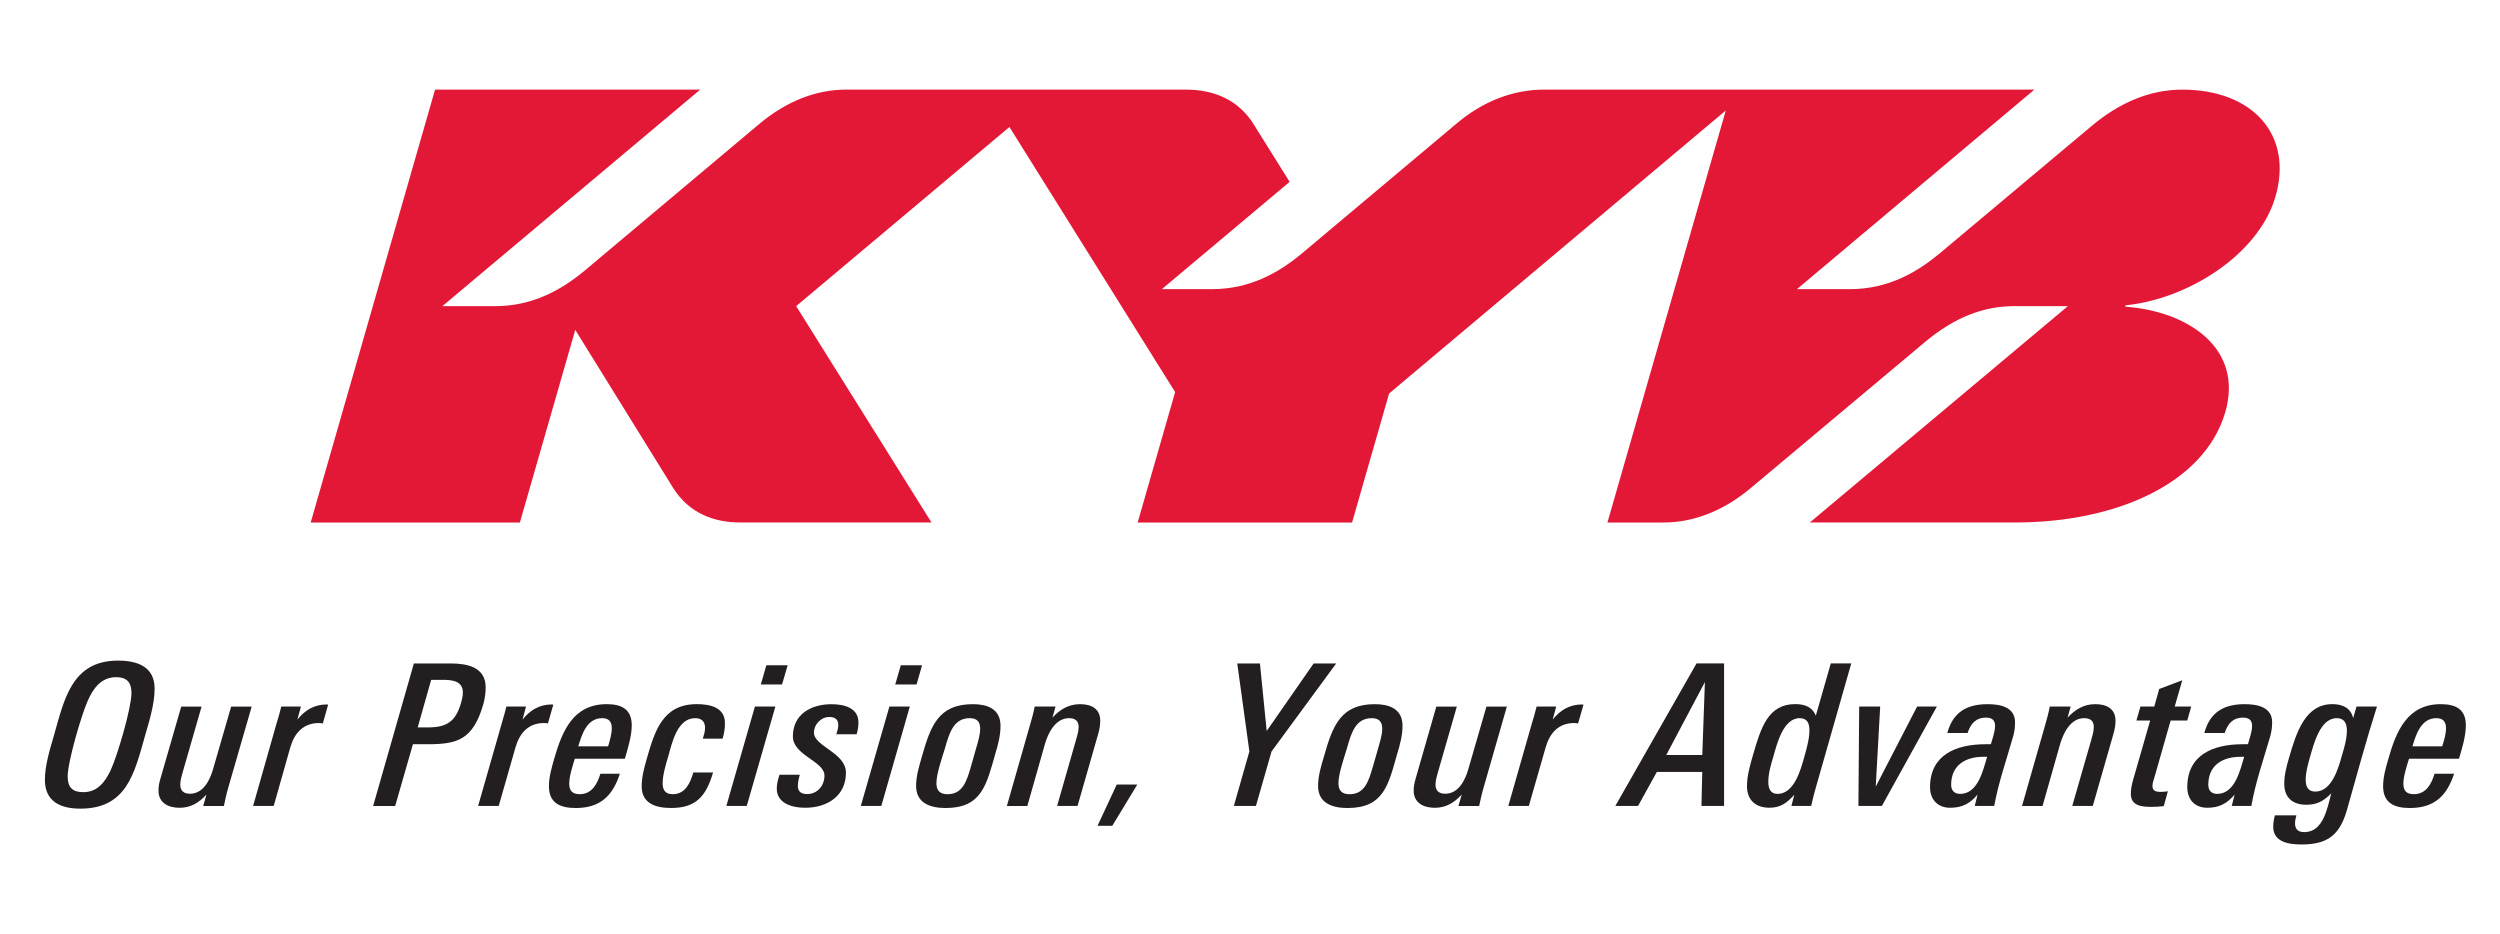 <?xml version="1.0" encoding="utf-8"?>
<!-- Generator: Adobe Illustrator 16.0.0, SVG Export Plug-In . SVG Version: 6.00 Build 0)  -->
<!DOCTYPE svg PUBLIC "-//W3C//DTD SVG 1.1//EN" "http://www.w3.org/Graphics/SVG/1.1/DTD/svg11.dtd">
<svg version="1.1" id="Layer_1" xmlns="http://www.w3.org/2000/svg" xmlns:xlink="http://www.w3.org/1999/xlink" x="0px" y="0px"
	 width="79.129px" height="29.566px" viewBox="0 0 79.129 29.566" enable-background="new 0 0 79.129 29.566" xml:space="preserve">
<g>
	<path fill="#E31837" d="M48.881,2.836c-0.99,0-1.937,0.364-2.786,1.081L41.197,8.03c-0.743,0.62-1.66,1.121-2.824,1.121h-1.597
		l4.043-3.395L39.678,3.93c-0.476-0.763-1.239-1.094-2.152-1.094H26.784c-0.947,0-1.889,0.364-2.753,1.088l-5.525,4.641
		c-0.744,0.619-1.659,1.125-2.825,1.125h-1.679l8.161-6.854H13.77L9.834,16.538h6.621l1.753-6.097l3.085,4.982
		c0.526,0.849,1.34,1.114,2.141,1.114h6.049L25.2,9.69l6.75-5.671l5.245,8.391l-1.186,4.128h6.786l1.172-4.083l10.657-8.958
		l-3.746,13.041h1.776c1.062,0,2.004-0.455,2.766-1.095l5.488-4.6c0.981-0.826,1.905-1.154,2.862-1.154c0.951,0,1.682,0,1.682,0
		l-8.167,6.848h6.507c3.196,0,5.971-1.239,6.636-3.472c0.606-2.05-1.188-3.214-3.145-3.356c-0.021,0-0.019-0.043,0.008-0.047
		c1.939-0.195,4.169-1.579,4.72-3.402c0.595-1.973-0.694-3.423-2.939-3.423c-0.997,0-1.964,0.389-2.874,1.155l-4.818,4.04
		c-0.668,0.553-1.58,1.12-2.828,1.12h-1.676l7.515-6.315H48.881z"/>
	<g>
		<path fill="#231F20" d="M4.589,23.294c-0.335,1.182-0.578,2.301-2.046,2.301c-0.628,0-1.122-0.225-1.122-0.912
			c0-0.451,0.154-0.951,0.281-1.385c0.331-1.162,0.568-2.389,2.035-2.389c0.615,0,1.157,0.195,1.157,0.887
			C4.895,22.276,4.724,22.829,4.589,23.294 M3.676,21.434c-0.475,0-0.725,0.354-0.9,0.748c-0.199,0.449-0.634,1.928-0.634,2.395
			c0,0.338,0.148,0.496,0.49,0.496c0.461,0,0.689-0.32,0.874-0.701c0.21-0.455,0.655-1.963,0.655-2.438
			C4.161,21.598,4.015,21.434,3.676,21.434z"/>
		<path fill="#231F20" d="M7.229,24.915c-0.058,0.197-0.1,0.393-0.143,0.596H6.432l0.101-0.361
			c-0.231,0.254-0.495,0.418-0.849,0.418c-0.356,0-0.668-0.154-0.668-0.545c0-0.139,0.023-0.25,0.063-0.381l0.657-2.277H6.38
			l-0.593,2.061c-0.037,0.129-0.081,0.271-0.081,0.412c0,0.195,0.115,0.285,0.307,0.285c0.418,0,0.63-0.426,0.729-0.773l0.574-1.984
			h0.65L7.229,24.915z"/>
		<path fill="#231F20" d="M10.218,22.899c-0.035-0.008-0.081-0.014-0.118-0.014c-0.505,0-0.781,0.318-0.913,0.775l-0.524,1.85H8.011
			l0.733-2.58c0.06-0.188,0.111-0.371,0.159-0.566h0.622l-0.113,0.412c0.244-0.303,0.539-0.479,0.935-0.479
			c0.009,0,0.028,0.008,0.039,0.008L10.218,22.899z"/>
		<path fill="#231F20" d="M15.298,22.288c-0.326,1.135-0.835,1.268-1.756,1.268c0,0-0.321,0-0.472,0l-0.562,1.955H11.81l1.29-4.512
			h1.154c0.515,0,1.118,0.105,1.118,0.758C15.372,21.94,15.346,22.112,15.298,22.288 M14.005,21.518h-0.358l-0.426,1.506h0.321
			c0.601,0,0.881-0.189,1.049-0.771c0.03-0.109,0.06-0.219,0.06-0.332C14.65,21.546,14.301,21.518,14.005,21.518z"/>
		<path fill="#231F20" d="M17.342,22.899c-0.036-0.008-0.078-0.014-0.118-0.014c-0.506,0-0.777,0.318-0.909,0.775l-0.53,1.85h-0.652
			l0.738-2.58c0.053-0.188,0.113-0.371,0.155-0.566h0.623l-0.11,0.412c0.242-0.303,0.536-0.479,0.929-0.479
			c0.014,0,0.029,0.008,0.045,0.008L17.342,22.899z"/>
		<path fill="#231F20" d="M19.777,24.016h-1.584c-0.07,0.232-0.176,0.549-0.176,0.787c0,0.225,0.099,0.334,0.332,0.334
			c0.384,0,0.554-0.322,0.654-0.646h0.616c-0.228,0.705-0.628,1.084-1.396,1.084c-0.493,0-0.849-0.156-0.849-0.691
			c0-0.293,0.089-0.592,0.167-0.869c0.253-0.877,0.601-1.727,1.662-1.727c0.468,0,0.793,0.158,0.793,0.67
			C19.996,23.294,19.871,23.696,19.777,24.016 M19.06,22.731c-0.484,0-0.643,0.51-0.756,0.891h0.944
			c0.054-0.186,0.116-0.381,0.116-0.574C19.364,22.843,19.27,22.731,19.06,22.731z"/>
		<path fill="#231F20" d="M22.871,23.38h-0.625c0.033-0.115,0.07-0.219,0.07-0.34c0-0.205-0.111-0.309-0.312-0.309
			c-0.563,0-0.73,0.768-0.848,1.193c-0.076,0.248-0.182,0.604-0.182,0.865c0,0.219,0.086,0.348,0.318,0.348
			c0.402,0,0.555-0.354,0.653-0.688h0.625c-0.213,0.729-0.523,1.125-1.324,1.125c-0.486,0-0.936-0.137-0.936-0.686
			c0-0.281,0.075-0.578,0.157-0.857c0.255-0.891,0.505-1.744,1.589-1.744c0.418,0,0.889,0.102,0.889,0.598
			C22.948,23.061,22.92,23.212,22.871,23.38z"/>
		<path fill="#231F20" d="M23.636,25.51H22.99l0.904-3.146h0.648L23.636,25.51 M24.753,21.665h-0.672l0.175-0.609h0.675
			L24.753,21.665z"/>
		<path fill="#231F20" d="M27.114,23.241H26.47c0.032-0.1,0.063-0.186,0.063-0.293c0-0.186-0.111-0.254-0.289-0.254
			c-0.26,0-0.481,0.236-0.481,0.494c0,0.439,1.012,0.631,1.012,1.27c0,0.727-0.579,1.109-1.297,1.109
			c-0.399,0-0.892-0.135-0.892-0.607c0-0.156,0.039-0.285,0.086-0.439h0.644c-0.031,0.105-0.063,0.24-0.063,0.352
			c0,0.189,0.113,0.26,0.294,0.26c0.326,0,0.548-0.266,0.548-0.584c0-0.461-0.999-0.637-0.999-1.24c0-0.701,0.571-1.02,1.22-1.02
			c0.391,0,0.855,0.107,0.855,0.578C27.171,23.005,27.149,23.116,27.114,23.241z"/>
		<path fill="#231F20" d="M27.895,25.51h-0.649l0.905-3.146h0.646L27.895,25.51 M29.011,21.665h-0.676l0.177-0.609h0.673
			L29.011,21.665z"/>
		<path fill="#231F20" d="M31.5,23.872c-0.281,0.979-0.43,1.703-1.572,1.703c-0.474,0-0.932-0.148-0.932-0.699
			c0-0.318,0.096-0.627,0.182-0.924c0.275-0.973,0.523-1.664,1.617-1.664c0.423,0,0.873,0.131,0.873,0.682
			C31.669,23.28,31.588,23.579,31.5,23.872 M30.694,22.731c-0.512,0-0.648,0.469-0.791,0.975c-0.083,0.273-0.264,0.785-0.264,1.084
			c0,0.232,0.114,0.348,0.349,0.348c0.477,0,0.606-0.4,0.739-0.859l0.165-0.582c0.058-0.197,0.132-0.432,0.132-0.635
			C31.026,22.843,30.919,22.731,30.694,22.731z"/>
		<path fill="#231F20" d="M34.75,23.264l-0.644,2.246h-0.647l0.592-2.068c0.037-0.135,0.09-0.287,0.09-0.432
			c0-0.197-0.115-0.279-0.307-0.279c-0.424,0-0.657,0.463-0.758,0.811l-0.559,1.969h-0.648l0.729-2.553
			c0.056-0.195,0.116-0.396,0.151-0.594h0.661l-0.098,0.35c0.233-0.256,0.514-0.426,0.871-0.426c0.355,0,0.642,0.137,0.642,0.531
			C34.824,22.975,34.794,23.116,34.75,23.264z"/>
		<polygon fill="#231F20" points="35.206,26.137 34.738,26.137 35.347,24.831 35.998,24.831 		"/>
		<polygon fill="#231F20" points="40.247,23.784 39.752,25.51 39.053,25.51 39.545,23.784 39.161,20.999 39.879,20.999 
			40.093,23.137 41.579,20.999 42.293,20.999 		"/>
		<path fill="#231F20" d="M44.22,23.872c-0.277,0.979-0.427,1.703-1.571,1.703c-0.47,0-0.93-0.148-0.93-0.699
			c0-0.318,0.096-0.627,0.184-0.924c0.276-0.973,0.524-1.664,1.614-1.664c0.426,0,0.875,0.131,0.875,0.682
			C44.391,23.28,44.311,23.579,44.22,23.872 M43.418,22.731c-0.514,0-0.65,0.469-0.791,0.975c-0.083,0.273-0.263,0.785-0.263,1.084
			c0,0.232,0.11,0.348,0.351,0.348c0.475,0,0.601-0.4,0.735-0.859l0.167-0.582c0.055-0.197,0.133-0.432,0.133-0.635
			C43.75,22.843,43.643,22.731,43.418,22.731z"/>
		<path fill="#231F20" d="M46.962,24.915c-0.059,0.197-0.101,0.393-0.145,0.596h-0.655l0.103-0.361
			c-0.233,0.254-0.493,0.418-0.852,0.418c-0.354,0-0.668-0.154-0.668-0.545c0-0.139,0.026-0.25,0.063-0.381l0.654-2.277h0.649
			l-0.593,2.061c-0.036,0.129-0.082,0.271-0.082,0.412c0,0.195,0.115,0.285,0.308,0.285c0.417,0,0.63-0.426,0.729-0.773l0.575-1.984
			h0.646L46.962,24.915z"/>
		<path fill="#231F20" d="M49.949,22.899c-0.036-0.008-0.081-0.014-0.119-0.014c-0.505,0-0.778,0.318-0.909,0.775l-0.531,1.85h-0.65
			l0.737-2.58c0.058-0.188,0.111-0.371,0.159-0.566h0.62l-0.111,0.412c0.242-0.303,0.536-0.479,0.931-0.479
			c0.011,0,0.029,0.008,0.044,0.008L49.949,22.899z"/>
		<path fill="#231F20" d="M53.854,25.51l0.025-1.078h-1.437l-0.595,1.078h-0.72l2.571-4.512h0.872v4.512H53.854 M52.74,23.897h1.14
			l0.083-2.309L52.74,23.897z"/>
		<path fill="#231F20" d="M57.474,24.928c-0.056,0.193-0.105,0.385-0.147,0.582H56.7l0.094-0.354
			c-0.238,0.256-0.431,0.41-0.787,0.41c-0.444,0-0.712-0.246-0.712-0.684c0-0.326,0.093-0.641,0.181-0.953
			c0.255-0.883,0.477-1.643,1.347-1.643c0.294,0,0.545,0.09,0.65,0.369l0.475-1.658h0.648L57.474,24.928 M56.96,22.731
			c-0.519,0-0.722,0.83-0.832,1.221c-0.077,0.25-0.158,0.533-0.158,0.795c0,0.199,0.061,0.381,0.29,0.381
			c0.528,0,0.733-0.758,0.846-1.16c0.074-0.256,0.165-0.588,0.165-0.852C57.272,22.891,57.201,22.731,56.96,22.731z"/>
		<polygon fill="#231F20" points="59.564,25.51 58.822,25.51 58.846,22.364 59.511,22.364 59.37,24.897 60.679,22.364 
			61.305,22.364 		"/>
		<path fill="#231F20" d="M63.706,23.354c-0.202,0.707-0.455,1.43-0.586,2.156h-0.616l0.089-0.361
			c-0.24,0.283-0.483,0.418-0.87,0.418c-0.365,0-0.634-0.234-0.634-0.652c0-1.018,0.815-1.359,1.757-1.359h0.169
			c0.047-0.176,0.132-0.4,0.132-0.58c0-0.189-0.105-0.262-0.288-0.262c-0.324,0-0.489,0.201-0.581,0.486h-0.643
			c0.182-0.67,0.63-0.912,1.278-0.912c0.4,0,0.866,0.09,0.866,0.574C63.779,23.04,63.757,23.194,63.706,23.354 M62.775,23.954
			c-0.542,0-1.018,0.248-1.018,0.887c0,0.172,0.097,0.287,0.283,0.287c0.57,0,0.728-0.756,0.856-1.174H62.775z"/>
		<path fill="#231F20" d="M66.884,23.264L66.24,25.51h-0.65l0.595-2.068c0.037-0.135,0.087-0.287,0.087-0.432
			c0-0.197-0.113-0.279-0.306-0.279c-0.426,0-0.654,0.463-0.757,0.811l-0.559,1.969h-0.65l0.73-2.553
			c0.057-0.195,0.112-0.396,0.148-0.594h0.661l-0.097,0.35c0.238-0.256,0.514-0.426,0.873-0.426c0.357,0,0.645,0.137,0.645,0.531
			C66.959,22.975,66.927,23.116,66.884,23.264z"/>
		<path fill="#231F20" d="M69.23,22.807h-0.526l-0.521,1.826c-0.028,0.08-0.054,0.162-0.054,0.25c0,0.162,0.133,0.182,0.262,0.182
			c0.077,0,0.152-0.01,0.226-0.02l-0.131,0.471c-0.137,0.016-0.25,0.023-0.386,0.023c-0.301,0-0.655-0.029-0.655-0.408
			c0-0.143,0.026-0.281,0.063-0.418l0.548-1.906H67.62l0.128-0.443h0.438l0.156-0.557l0.73-0.275l-0.239,0.832h0.522L69.23,22.807z"
			/>
		<path fill="#231F20" d="M71.842,23.354c-0.207,0.707-0.456,1.43-0.584,2.156h-0.62l0.092-0.361
			c-0.241,0.283-0.484,0.418-0.87,0.418c-0.363,0-0.629-0.234-0.629-0.652c0-1.018,0.81-1.359,1.752-1.359h0.168
			c0.048-0.176,0.131-0.4,0.131-0.58c0-0.189-0.107-0.262-0.288-0.262c-0.325,0-0.485,0.201-0.579,0.486H69.77
			c0.182-0.67,0.63-0.912,1.281-0.912c0.398,0,0.866,0.09,0.866,0.574C71.917,23.04,71.892,23.194,71.842,23.354 M70.913,23.954
			c-0.543,0-1.017,0.248-1.017,0.887c0,0.172,0.093,0.287,0.279,0.287c0.567,0,0.73-0.756,0.857-1.174H70.913z"/>
		<path fill="#231F20" d="M74.282,25.645c-0.231,0.799-0.625,1.084-1.433,1.084c-0.401,0-0.898-0.072-0.898-0.561
			c0-0.121,0.021-0.244,0.054-0.361h0.68c-0.024,0.08-0.043,0.166-0.043,0.256c0,0.189,0.104,0.275,0.295,0.275
			c0.609,0,0.728-0.779,0.852-1.227c-0.251,0.248-0.448,0.361-0.791,0.361c-0.437,0-0.698-0.232-0.698-0.664
			c0-0.281,0.072-0.551,0.149-0.814c0.244-0.854,0.53-1.707,1.377-1.707c0.32,0,0.581,0.121,0.655,0.443l0.107-0.367h0.647
			C74.887,23.45,74.593,24.553,74.282,25.645 M73.962,22.731c-0.538,0-0.735,0.848-0.854,1.256
			c-0.061,0.215-0.129,0.461-0.129,0.693c0,0.209,0.068,0.375,0.304,0.375c0.523,0,0.73-0.74,0.842-1.139
			c0.075-0.252,0.158-0.531,0.158-0.793C74.282,22.905,74.208,22.731,73.962,22.731z"/>
		<path fill="#231F20" d="M77.831,24.016h-1.582c-0.071,0.232-0.178,0.549-0.178,0.787c0,0.225,0.098,0.334,0.33,0.334
			c0.391,0,0.556-0.322,0.656-0.646h0.619c-0.233,0.705-0.63,1.084-1.4,1.084c-0.489,0-0.847-0.156-0.847-0.691
			c0-0.293,0.086-0.592,0.168-0.869c0.248-0.877,0.6-1.727,1.658-1.727c0.471,0,0.793,0.158,0.793,0.67
			C78.049,23.294,77.926,23.696,77.831,24.016 M77.113,22.731c-0.479,0-0.642,0.51-0.755,0.891h0.942
			c0.058-0.186,0.12-0.381,0.12-0.574C77.421,22.843,77.325,22.731,77.113,22.731z"/>
	</g>
</g>
</svg>
